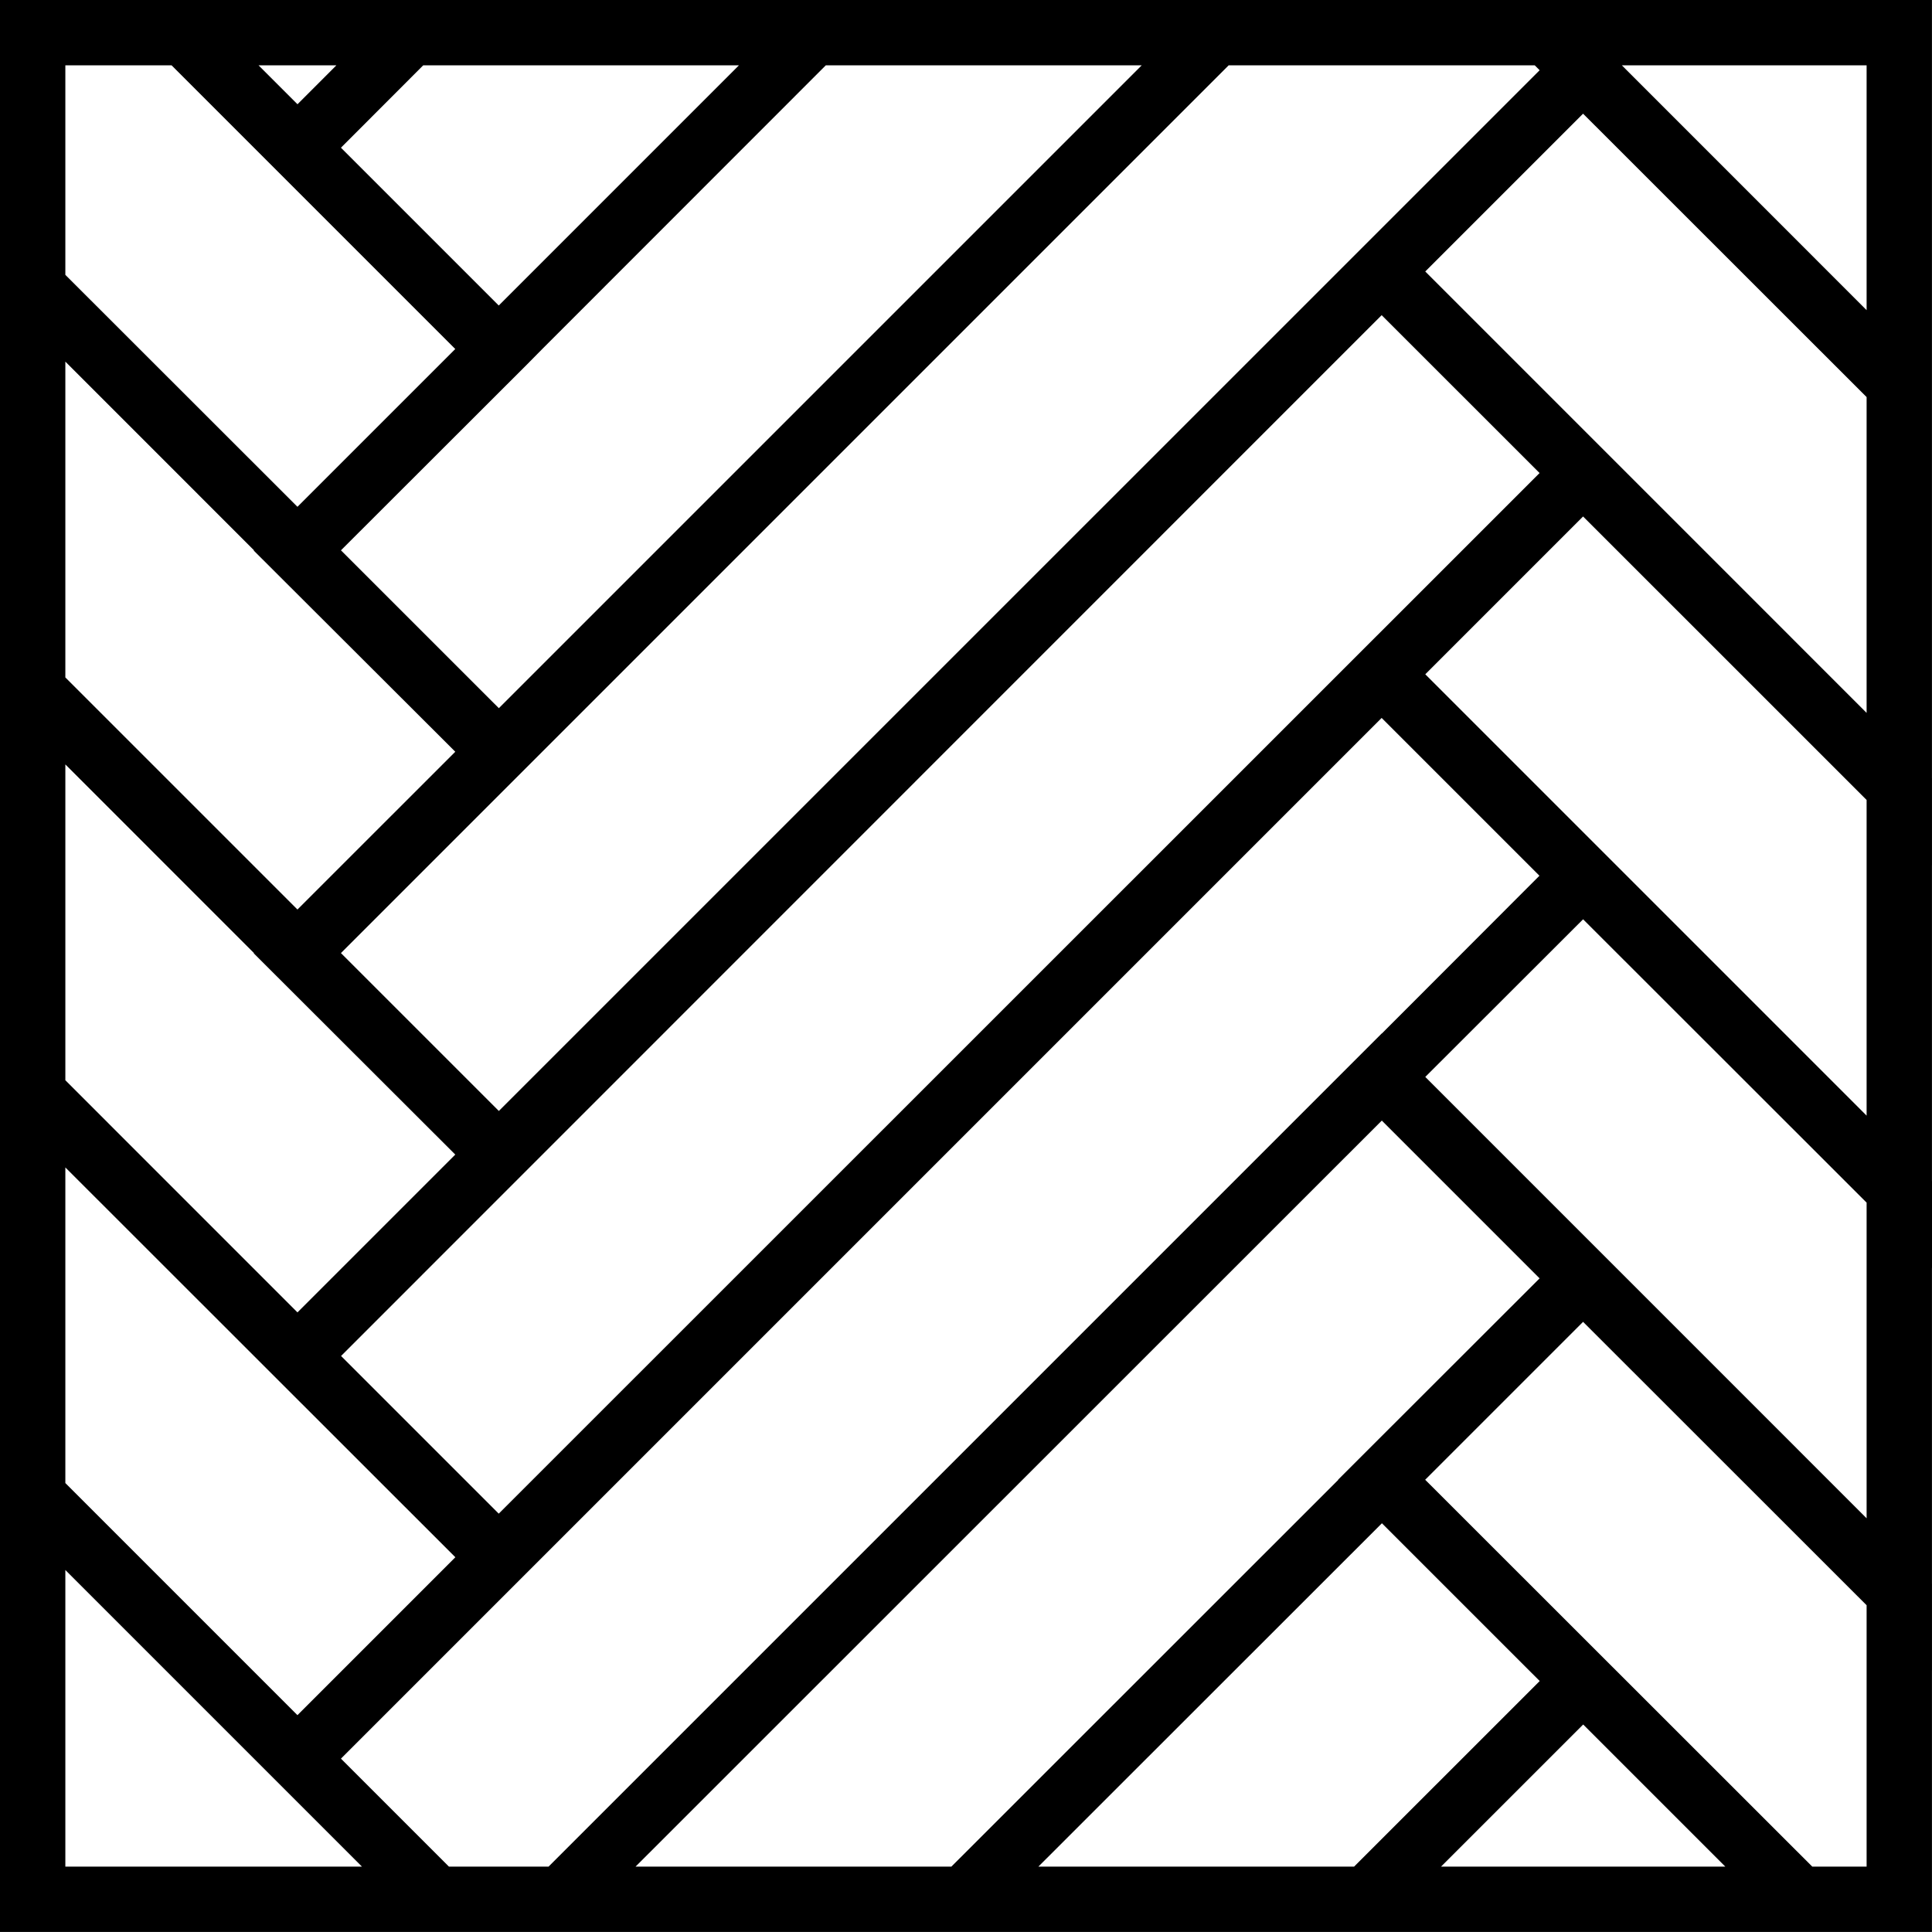 <?xml version="1.0" encoding="UTF-8"?>
<svg xmlns="http://www.w3.org/2000/svg" version="1.1" viewBox="0 0 886.97 886.95">
  <!-- Generator: Adobe Illustrator 28.7.3, SVG Export Plug-In . SVG Version: 1.2.0 Build 164)  -->
  <g>
    <g id="Layer_1">
      <g id="Layer_4">
        <path d="M886.97,582.13v-39.93l-.02-.02v-144.92l.01.01v-39.98l-.01-.01V0H0v886.95h886.95v-120l.01.01v-39.9l-.01-.01v-144.94l.02.02h0ZM856.95,142.39l-112.36-112.39h112.36v112.39ZM30,720.78l136.17,136.17H30v-136.17ZM156.58,622.52l477.73-477.83,72.5,72.48-477.84,477.74-72.39-72.39ZM116.61,252.64l-.12.12,92.53,92.36-72.46,72.44-106.56-106.55v-144.99l86.61,86.62h0ZM116.6,437.55l-.11.11,92.52,92.4-72.45,72.45-106.56-106.58v-144.99l86.6,86.61ZM209.05,714.92l-72.5,72.5-106.55-106.56v-144.9l179.05,178.96ZM156.53,807.38l477.78-477.78,72.44,72.44-72.35,72.44-.04-.04-382.52,382.51h-45.74l-49.57-49.57h0ZM634.38,514.45l72.44,72.44-92.5,92.42.08.07-177.63,177.57h-144.99l342.6-342.5ZM634.43,699.32l72.44,72.43-85.21,85.2h-144.94l157.71-157.63h0ZM726.83,791.71l65.24,65.24h-130.5l65.26-65.24ZM654.34,309.56l72.44-72.45,130.17,130.15v144.92l-202.61-202.62ZM654.33,124.64l72.45-72.45,130.17,130.11v144.98l-202.62-202.64ZM706.84,32.24L229.02,510.04l-72.5-72.49L564.06,30h140.54l2.24,2.24h0ZM229.02,325.12l-72.49-72.47,85.38-85.29,7.03-7.12h0L379.11,30h145.04L229.02,325.12ZM228.98,140.26l-72.45-72.45,37.76-37.81h144.94l-110.25,110.26h0ZM136.58,47.86l-17.87-17.86h35.71l-17.84,17.86ZM209.01,160.23l-72.45,72.44L30,126.18V30h48.78l130.23,130.23ZM832,856.95l-177.71-177.61,72.49-72.49,130.17,130.11v119.99h-24.95,0ZM654.34,494.41l72.45-72.37,130.16,130.08v144.92l-202.61-202.63h0Z"/>
      </g>
    </g>
  </g>
</svg>